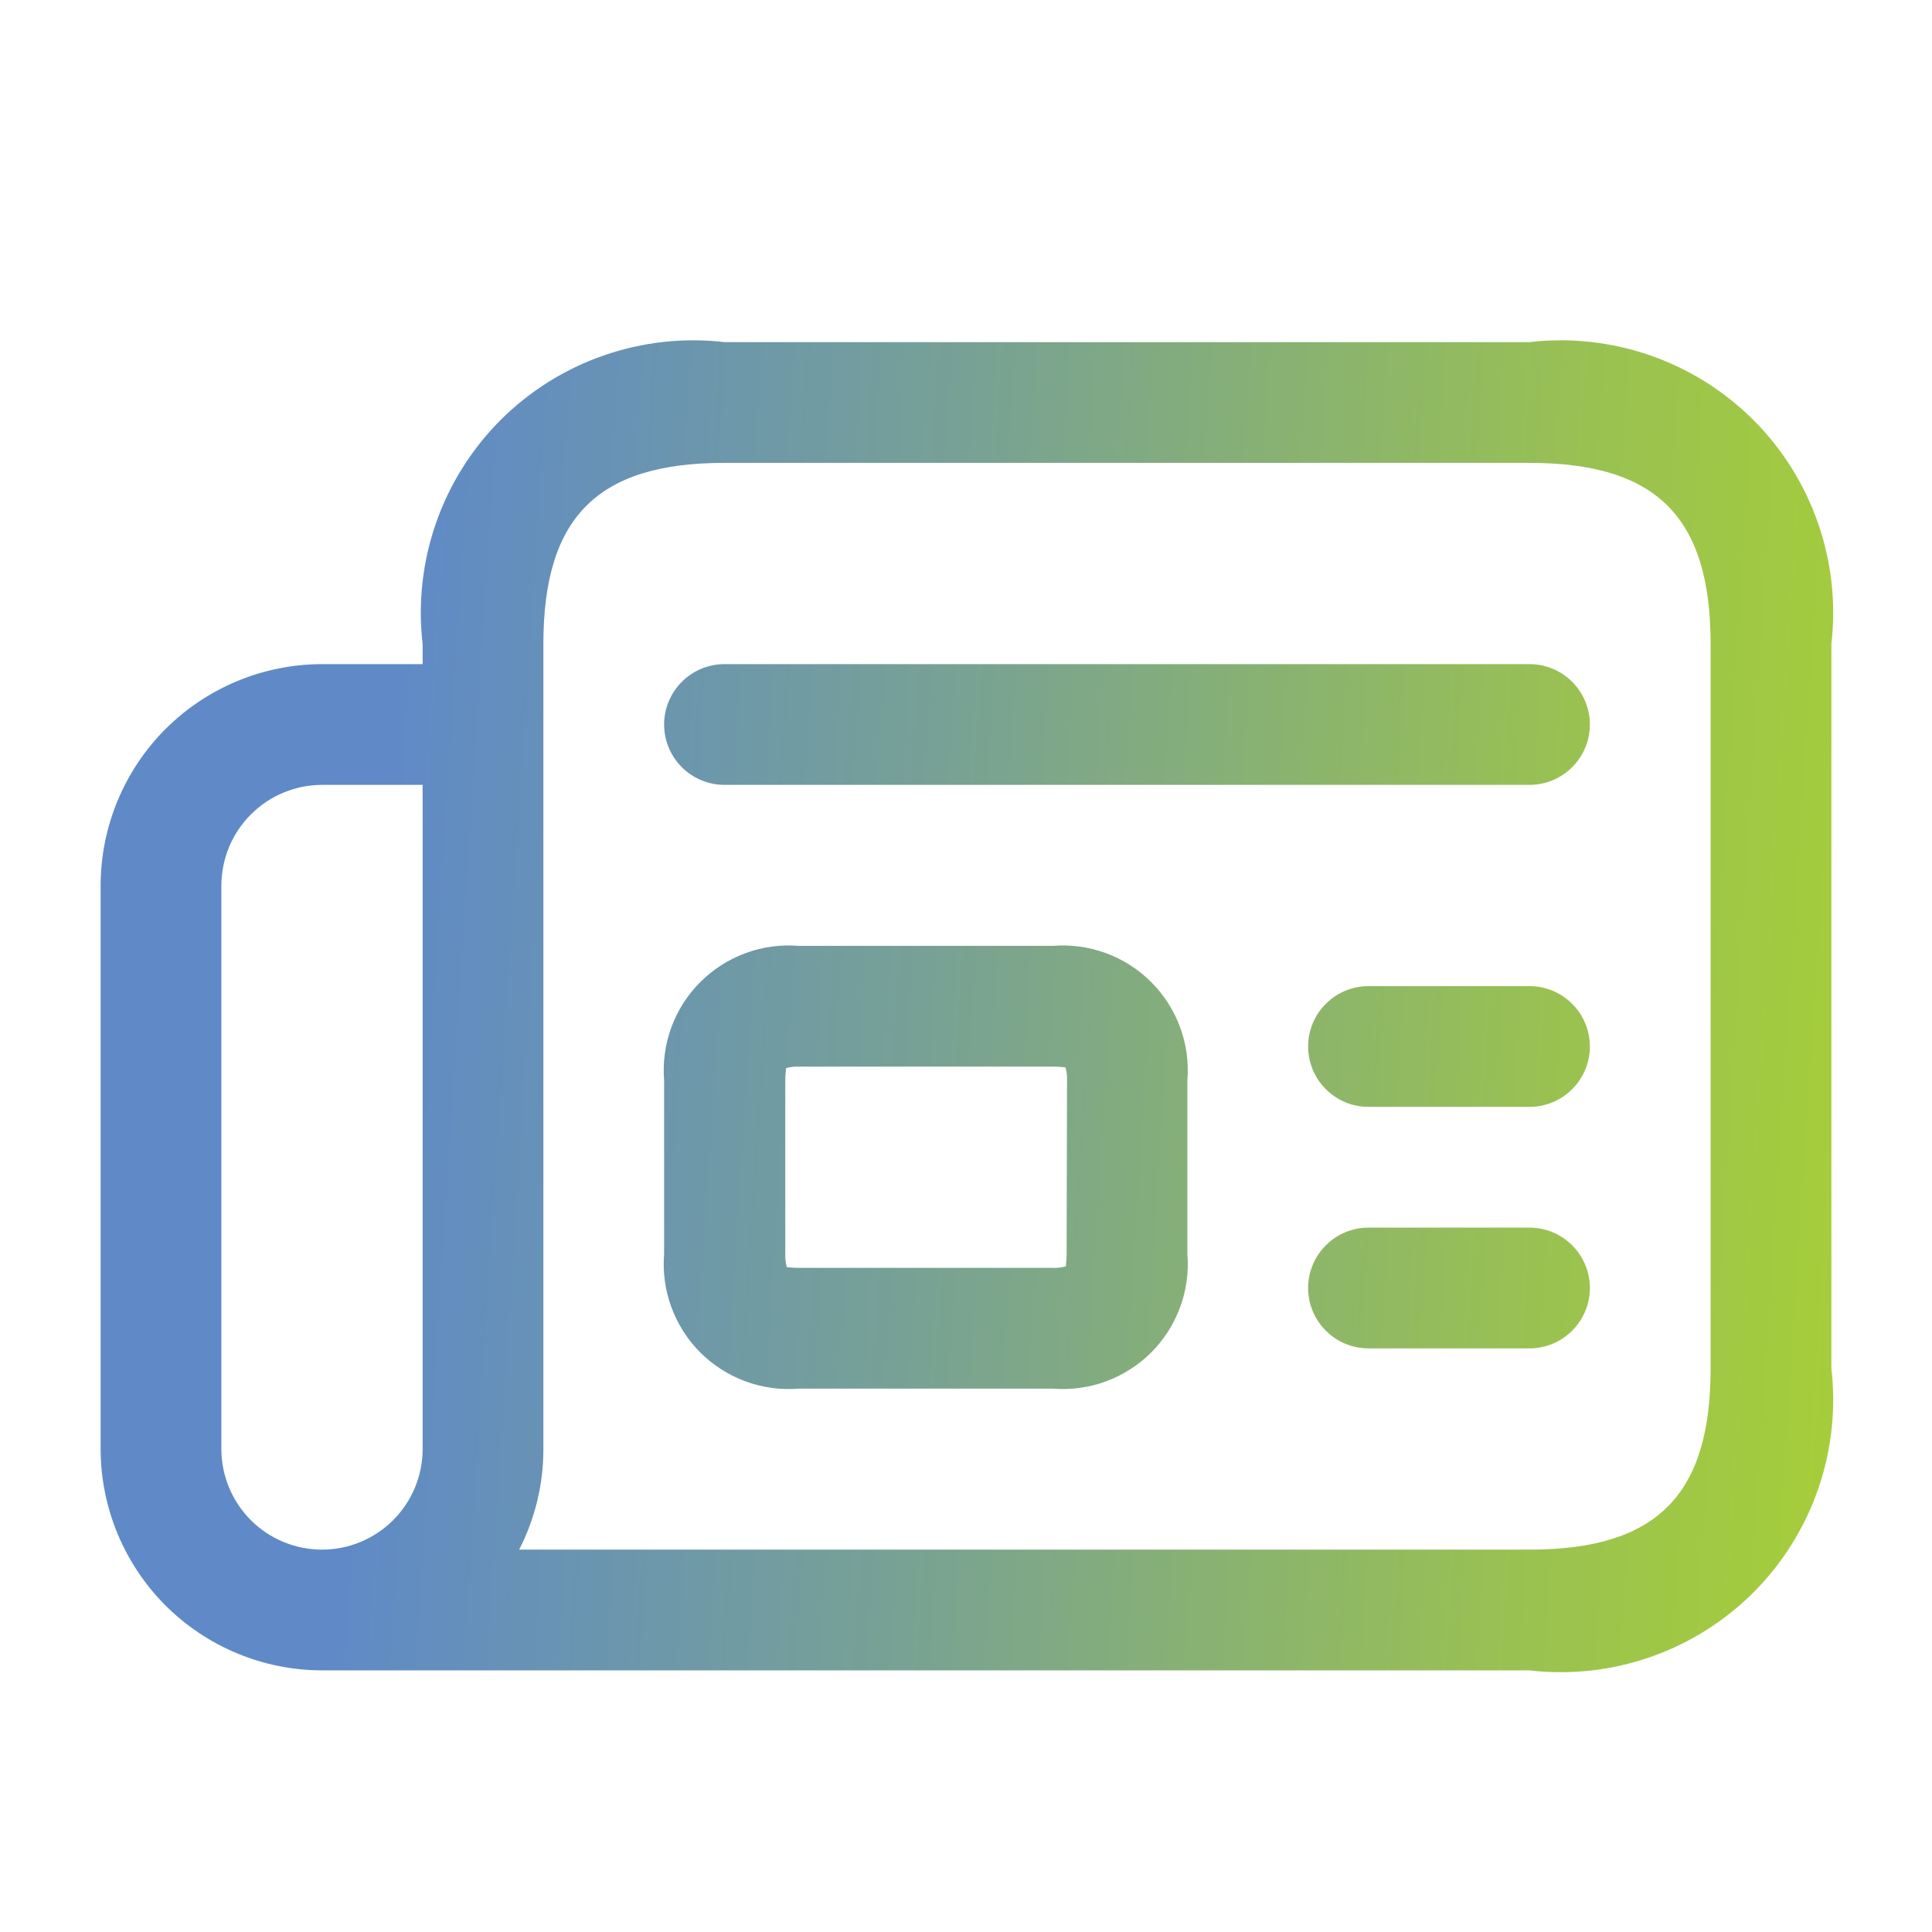 <svg width="24" height="24" viewBox="0 0 24 24" fill="none" xmlns="http://www.w3.org/2000/svg">
<path d="M13.077 11.75H9.923C9.699 11.732 9.473 11.762 9.262 11.84C9.05 11.918 8.859 12.04 8.699 12.2C8.54 12.359 8.418 12.55 8.34 12.762C8.262 12.973 8.232 13.199 8.25 13.423V15.577C8.232 15.801 8.262 16.027 8.34 16.238C8.418 16.45 8.54 16.641 8.699 16.801C8.859 16.96 9.05 17.082 9.262 17.16C9.473 17.238 9.699 17.268 9.923 17.25H13.077C13.301 17.268 13.527 17.238 13.738 17.16C13.95 17.082 14.141 16.96 14.301 16.801C14.46 16.641 14.582 16.45 14.66 16.238C14.738 16.027 14.768 15.801 14.75 15.577V13.423C14.768 13.199 14.738 12.973 14.66 12.762C14.582 12.55 14.46 12.359 14.301 12.2C14.141 12.04 13.95 11.918 13.738 11.84C13.527 11.762 13.301 11.732 13.077 11.75ZM13.25 15.577C13.25 15.67 13.238 15.72 13.241 15.731C13.188 15.746 13.132 15.753 13.077 15.75H9.923C9.841 15.75 9.792 15.741 9.774 15.741C9.759 15.688 9.753 15.632 9.755 15.577V13.423C9.755 13.33 9.767 13.28 9.764 13.269C9.817 13.254 9.873 13.247 9.928 13.25H13.082C13.182 13.25 13.229 13.261 13.236 13.259C13.251 13.312 13.257 13.368 13.255 13.423L13.25 15.577ZM19.75 13C19.75 13.199 19.671 13.39 19.53 13.53C19.39 13.671 19.199 13.75 19 13.75H17C16.801 13.75 16.61 13.671 16.47 13.53C16.329 13.39 16.25 13.199 16.25 13C16.25 12.801 16.329 12.61 16.47 12.47C16.61 12.329 16.801 12.25 17 12.25H19C19.199 12.25 19.39 12.329 19.53 12.47C19.671 12.61 19.75 12.801 19.75 13ZM19.75 16C19.75 16.199 19.671 16.39 19.53 16.53C19.39 16.671 19.199 16.75 19 16.75H17C16.801 16.75 16.61 16.671 16.47 16.53C16.329 16.39 16.25 16.199 16.25 16C16.25 15.801 16.329 15.61 16.47 15.47C16.61 15.329 16.801 15.25 17 15.25H19C19.199 15.25 19.39 15.329 19.53 15.47C19.671 15.61 19.75 15.801 19.75 16ZM19.75 9C19.75 9.199 19.671 9.39 19.53 9.53C19.39 9.671 19.199 9.75 19 9.75H9C8.801 9.75 8.61 9.671 8.47 9.53C8.329 9.39 8.25 9.199 8.25 9C8.25 8.801 8.329 8.61 8.47 8.47C8.61 8.329 8.801 8.25 9 8.25H19C19.199 8.25 19.39 8.329 19.53 8.47C19.671 8.61 19.75 8.801 19.75 9ZM19 4.25H9C8.493 4.191 7.98 4.248 7.498 4.416C7.017 4.583 6.579 4.858 6.218 5.218C5.858 5.579 5.583 6.017 5.416 6.498C5.248 6.98 5.191 7.493 5.25 8V8.25H4C3.271 8.251 2.572 8.541 2.056 9.056C1.541 9.572 1.251 10.271 1.25 11V18C1.251 18.729 1.541 19.428 2.056 19.944C2.572 20.459 3.271 20.749 4 20.75H19C19.507 20.809 20.02 20.752 20.502 20.584C20.983 20.417 21.421 20.142 21.782 19.782C22.142 19.421 22.417 18.983 22.584 18.502C22.752 18.02 22.809 17.507 22.75 17V8C22.809 7.493 22.752 6.98 22.584 6.498C22.417 6.017 22.142 5.579 21.782 5.218C21.421 4.858 20.983 4.583 20.502 4.416C20.02 4.248 19.507 4.191 19 4.25ZM5.25 18C5.25 18.332 5.118 18.649 4.884 18.884C4.649 19.118 4.332 19.25 4 19.25C3.668 19.25 3.351 19.118 3.116 18.884C2.882 18.649 2.75 18.332 2.75 18V11C2.751 10.669 2.882 10.351 3.117 10.117C3.351 9.882 3.669 9.751 4 9.75H5.25V18ZM21.25 17C21.25 18.577 20.577 19.25 19 19.25H6.449C6.648 18.863 6.751 18.435 6.75 18V8C6.75 6.423 7.423 5.75 9 5.75H19C20.577 5.75 21.25 6.423 21.25 8V17Z" fill="url(#paint0_linear_3166_4926)"/>
<defs>
<linearGradient id="paint0_linear_3166_4926" x1="1.25" y1="4.228" x2="23.752" y2="5.688" gradientUnits="userSpaceOnUse">
<stop stop-color="#5F8AC7"/>
<stop offset="0.175" stop-color="#5F8AC7"/>
<stop offset="0.488" stop-color="#78A293"/>
<stop offset="0.82" stop-color="#99C152"/>
<stop offset="1" stop-color="#A6CE39"/>
</linearGradient>
</defs>
</svg>
